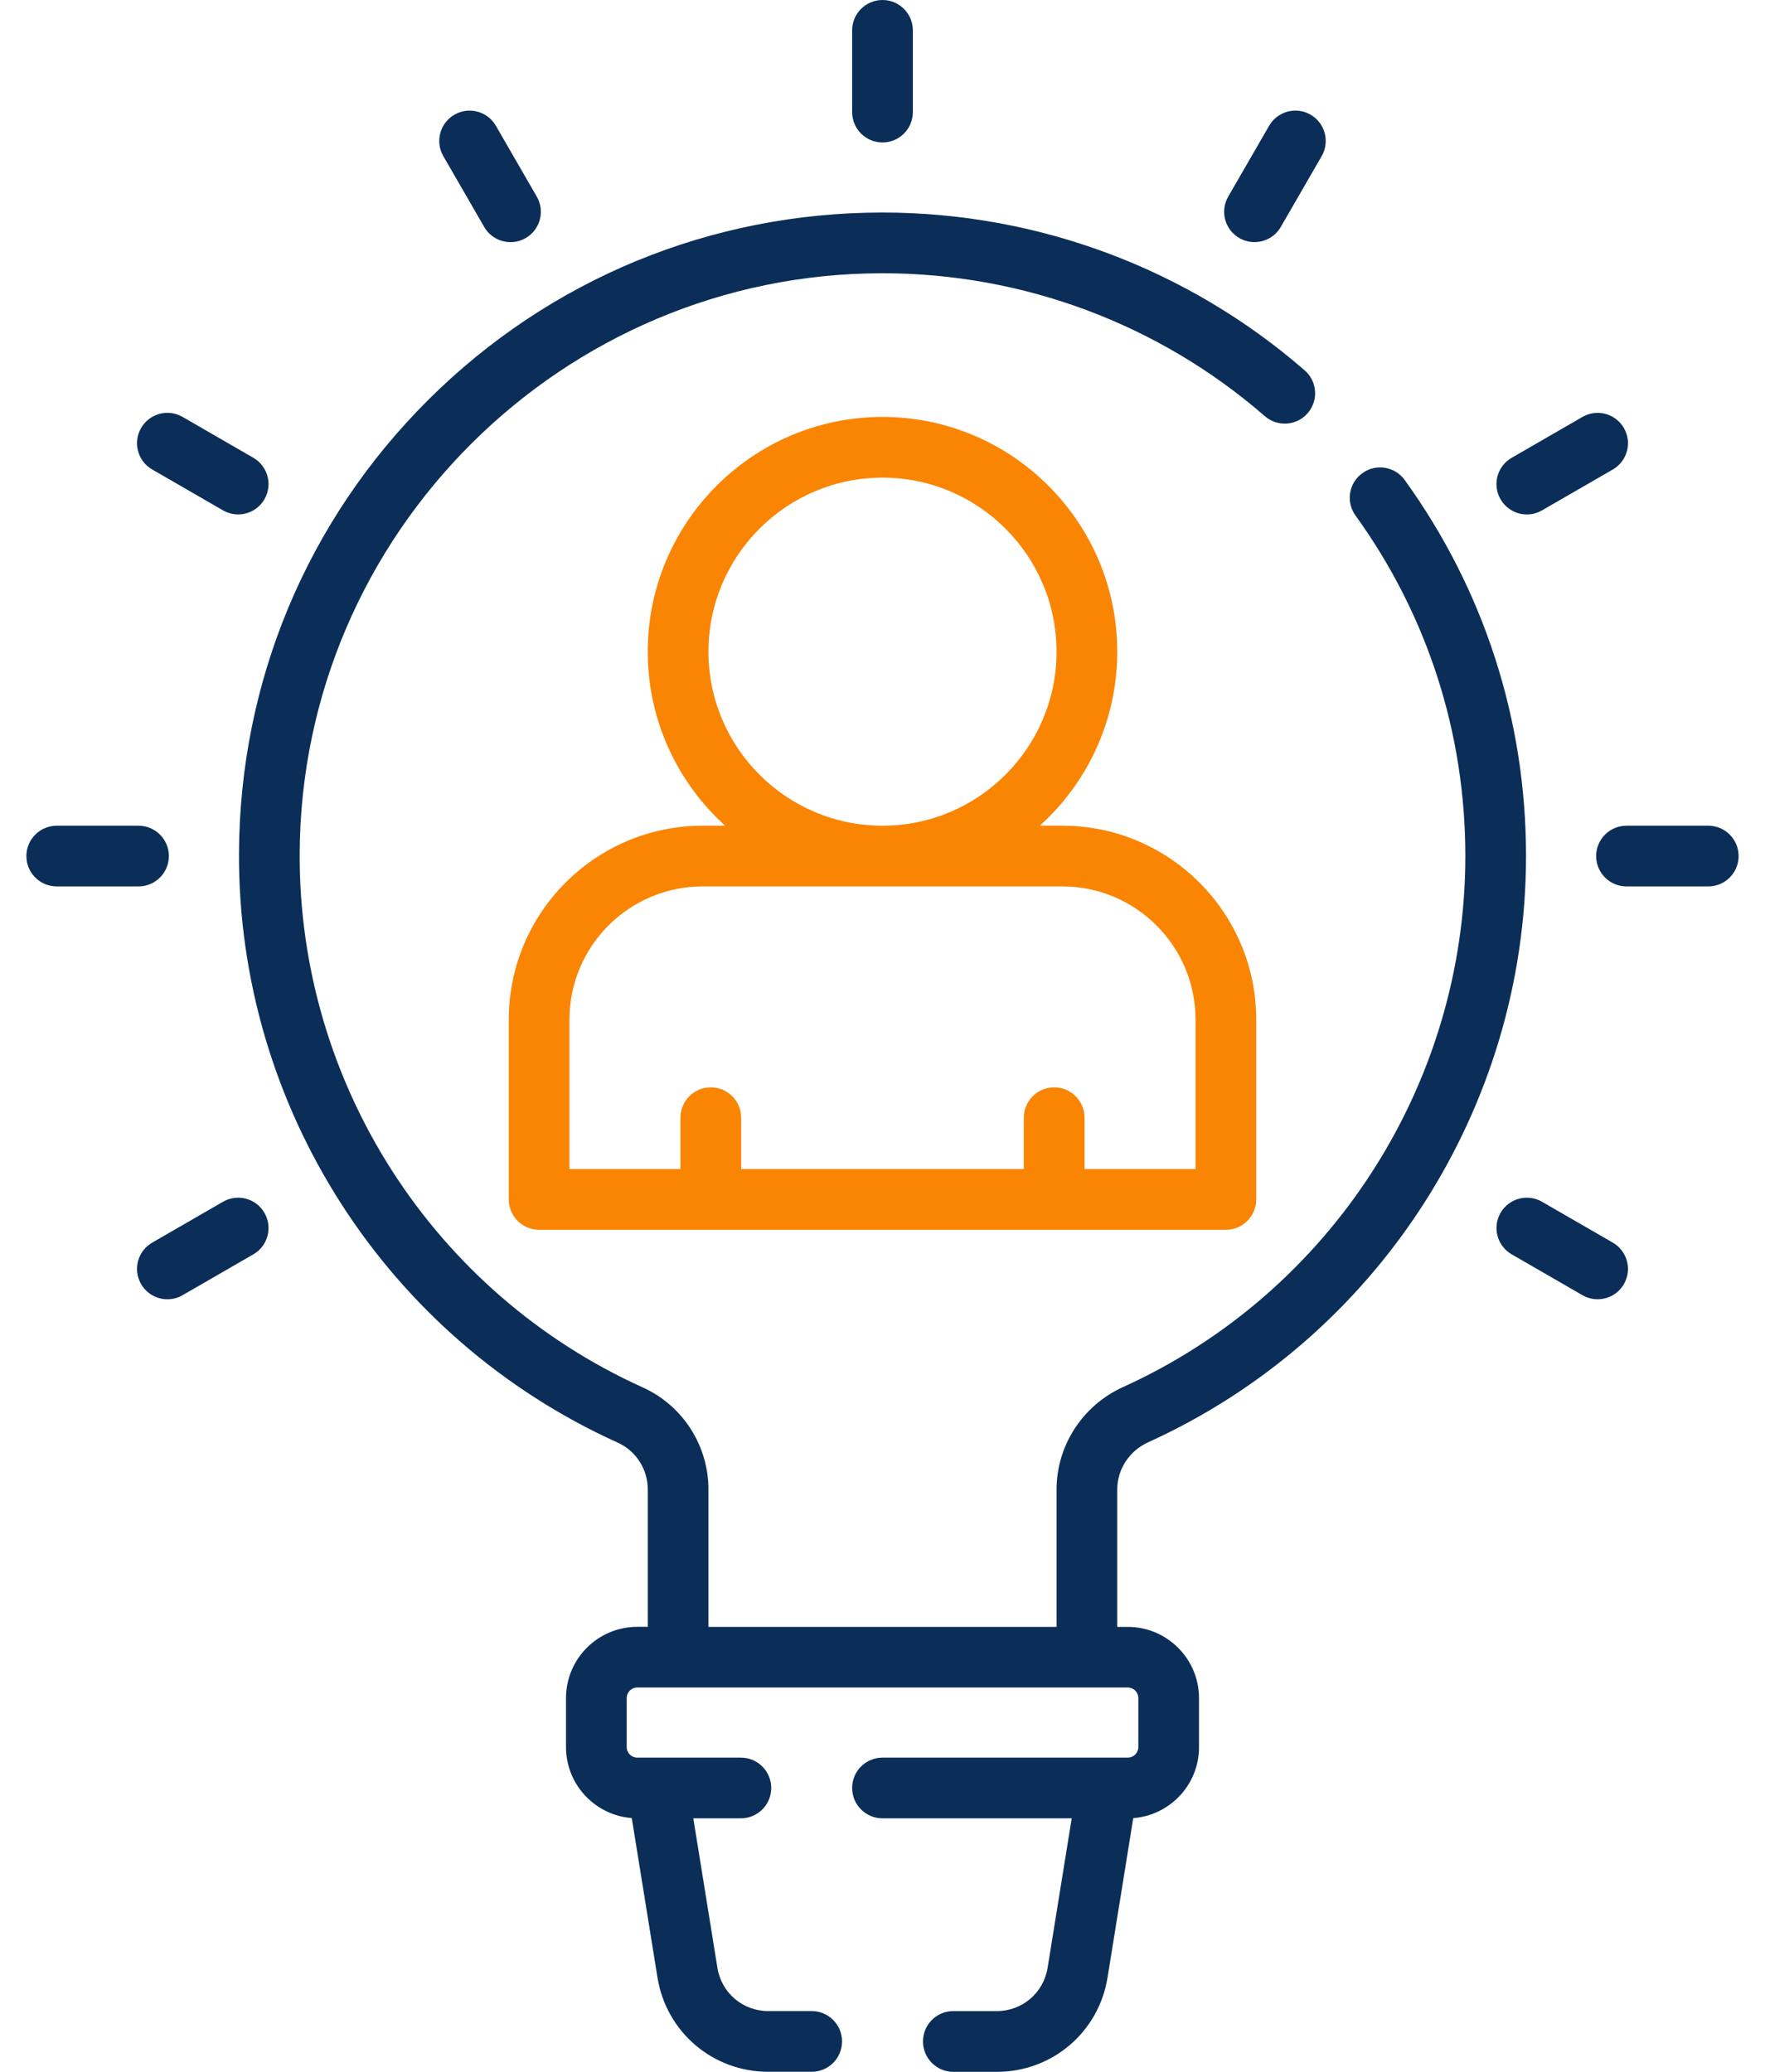 <?xml version="1.0" encoding="utf-8"?>
<!-- Generator: Adobe Illustrator 24.0.2, SVG Export Plug-In . SVG Version: 6.00 Build 0)  -->
<svg version="1.1" id="Layer_1" xmlns="http://www.w3.org/2000/svg" xmlns:xlink="http://www.w3.org/1999/xlink" x="0px" y="0px"
	 viewBox="0 0 82.638 100" enable-background="new 0 0 82.638 100" xml:space="preserve"  width="46" height="54">
<g>
	<g>
		<path fill="#0B2E58" d="M54.137,69.615c11.081-5.027,18.241-16.135,18.241-28.297c0-6.566-2.025-12.843-5.855-18.15
			c-0.473-0.656-1.389-0.804-2.045-0.33c-0.656,0.473-0.804,1.389-0.33,2.045c3.468,4.805,5.301,10.489,5.301,16.436
			c0,11.016-6.485,21.076-16.521,25.629c-1.949,0.883-3.208,2.823-3.208,4.942v6.635H32.919v-6.635c0-2.12-1.243-4.052-3.167-4.923
			C19.641,62.399,13.14,52.282,13.19,41.192c0.068-15.441,12.687-28.003,28.129-28.003c6.786,0,13.339,2.45,18.453,6.898
			c0.61,0.531,1.536,0.467,2.067-0.144c0.531-0.61,0.467-1.536-0.144-2.067c-5.646-4.912-12.883-7.618-20.376-7.618
			c-8.28,0-16.065,3.21-21.92,9.039c-5.856,5.829-9.102,13.6-9.138,21.88c-0.055,12.244,7.122,23.414,18.285,28.456
			c0.877,0.397,1.444,1.282,1.444,2.253v6.635h-0.508c-1.896,0-3.438,1.543-3.438,3.439v2.367c0,1.806,1.402,3.289,3.174,3.424
			l1.241,7.696c0.425,2.636,2.672,4.55,5.343,4.55h2.1c0.809,0,1.465-0.656,1.465-1.465s-0.656-1.465-1.465-1.465h-2.1
			c-1.225,0-2.255-0.878-2.45-2.087l-1.164-7.216h2.296c0.809,0,1.465-0.656,1.465-1.465s-0.656-1.465-1.465-1.465h-5.002
			c-0.28,0-0.508-0.228-0.508-0.508v-2.367c0-0.281,0.228-0.51,0.508-0.51h23.676c0.28,0,0.508,0.229,0.508,0.51v2.367
			c0,0.28-0.228,0.508-0.508,0.508H41.319c-0.809,0-1.465,0.656-1.465,1.465s0.656,1.465,1.465,1.465h9.132l-1.164,7.216
			c-0.195,1.209-1.226,2.087-2.45,2.087h-2.1c-0.809,0-1.465,0.656-1.465,1.465S43.928,100,44.737,100h2.1
			c2.67,0,4.917-1.913,5.343-4.55l1.241-7.696c1.772-0.135,3.174-1.618,3.174-3.424v-2.367c0-1.896-1.542-3.439-3.438-3.439h-0.508
			v-6.635C52.649,70.917,53.233,70.025,54.137,69.615L54.137,69.615z"/>
		<path fill="#FA8503" d="M23.281,49.211v8.681c0,0.809,0.656,1.465,1.465,1.465h33.146c0.809,0,1.465-0.656,1.465-1.465v-8.681
			c0-5.159-4.197-9.357-9.357-9.357h-1.087c2.293-2.075,3.736-5.072,3.736-8.4c0-6.247-5.082-11.33-11.33-11.33
			s-11.33,5.082-11.33,11.33c0,3.328,1.443,6.325,3.736,8.4h-1.087C27.479,39.854,23.281,44.051,23.281,49.211L23.281,49.211z
			 M32.919,31.454c0-4.632,3.768-8.4,8.4-8.4s8.4,3.768,8.4,8.4c0,4.632-3.768,8.4-8.4,8.4S32.919,36.086,32.919,31.454z M50,42.784
			c3.544,0,6.427,2.883,6.427,6.427v7.216H51.07v-2.481c0-0.809-0.656-1.465-1.465-1.465s-1.465,0.656-1.465,1.465v2.481H34.497
			v-2.481c0-0.809-0.656-1.465-1.465-1.465s-1.465,0.656-1.465,1.465v2.481h-5.357v-7.216c0-3.544,2.883-6.427,6.427-6.427H50z"/>
		<path fill="#0B2E58" d="M41.319,6.876c0.809,0,1.465-0.656,1.465-1.465V1.465C42.784,0.656,42.128,0,41.319,0
			c-0.809,0-1.465,0.656-1.465,1.465v3.946C39.854,6.22,40.51,6.876,41.319,6.876z"/>
		<path fill="#0B2E58" d="M22.096,10.954c0.271,0.47,0.764,0.733,1.27,0.733c0.248,0,0.5-0.063,0.731-0.196
			c0.701-0.404,0.941-1.3,0.536-2.001L22.66,6.072c-0.404-0.701-1.301-0.941-2.001-0.536c-0.701,0.404-0.941,1.3-0.536,2.001
			L22.096,10.954z"/>
		<path fill="#0B2E58" d="M6.072,22.66l3.417,1.973c0.231,0.133,0.483,0.196,0.731,0.196c0.506,0,0.999-0.263,1.27-0.733
			c0.404-0.701,0.164-1.596-0.536-2.001l-3.417-1.973c-0.701-0.405-1.596-0.164-2.001,0.536C5.131,21.36,5.371,22.256,6.072,22.66z"
			/>
		<path fill="#0B2E58" d="M6.876,41.319c0-0.809-0.656-1.465-1.465-1.465H1.465C0.656,39.854,0,40.51,0,41.319
			c0,0.809,0.656,1.465,1.465,1.465h3.946C6.22,42.784,6.876,42.128,6.876,41.319z"/>
		<path fill="#0B2E58" d="M9.489,58.004l-3.417,1.973c-0.701,0.404-0.941,1.3-0.536,2.001c0.271,0.47,0.764,0.733,1.27,0.733
			c0.248,0,0.5-0.063,0.731-0.196l3.417-1.973c0.701-0.404,0.941-1.3,0.536-2.001C11.086,57.84,10.19,57.6,9.489,58.004z"/>
		<path fill="#0B2E58" d="M58.541,11.49c0.231,0.133,0.483,0.196,0.731,0.196c0.506,0,0.999-0.263,1.27-0.733l1.973-3.417
			c0.404-0.701,0.164-1.596-0.536-2.001c-0.701-0.405-1.596-0.164-2.001,0.536l-1.973,3.417C57.6,10.19,57.84,11.086,58.541,11.49
			L58.541,11.49z"/>
		<path fill="#0B2E58" d="M72.418,24.83c0.248,0,0.5-0.063,0.731-0.196l3.417-1.973c0.701-0.404,0.941-1.3,0.536-2.001
			c-0.404-0.701-1.301-0.941-2.001-0.536l-3.417,1.973c-0.701,0.404-0.941,1.3-0.536,2.001C71.419,24.567,71.911,24.83,72.418,24.83
			L72.418,24.83z"/>
		<path fill="#0B2E58" d="M81.173,39.854h-3.946c-0.809,0-1.465,0.656-1.465,1.465c0,0.809,0.656,1.465,1.465,1.465h3.946
			c0.809,0,1.465-0.656,1.465-1.465C82.638,40.51,81.982,39.854,81.173,39.854z"/>
		<path fill="#0B2E58" d="M76.566,59.977l-3.417-1.973c-0.701-0.405-1.596-0.164-2.001,0.536c-0.404,0.701-0.164,1.596,0.536,2.001
			l3.417,1.973c0.231,0.133,0.483,0.196,0.731,0.196c0.506,0,0.999-0.263,1.27-0.733C77.507,61.278,77.267,60.382,76.566,59.977
			L76.566,59.977z"/>
	</g>
</g>
</svg>
